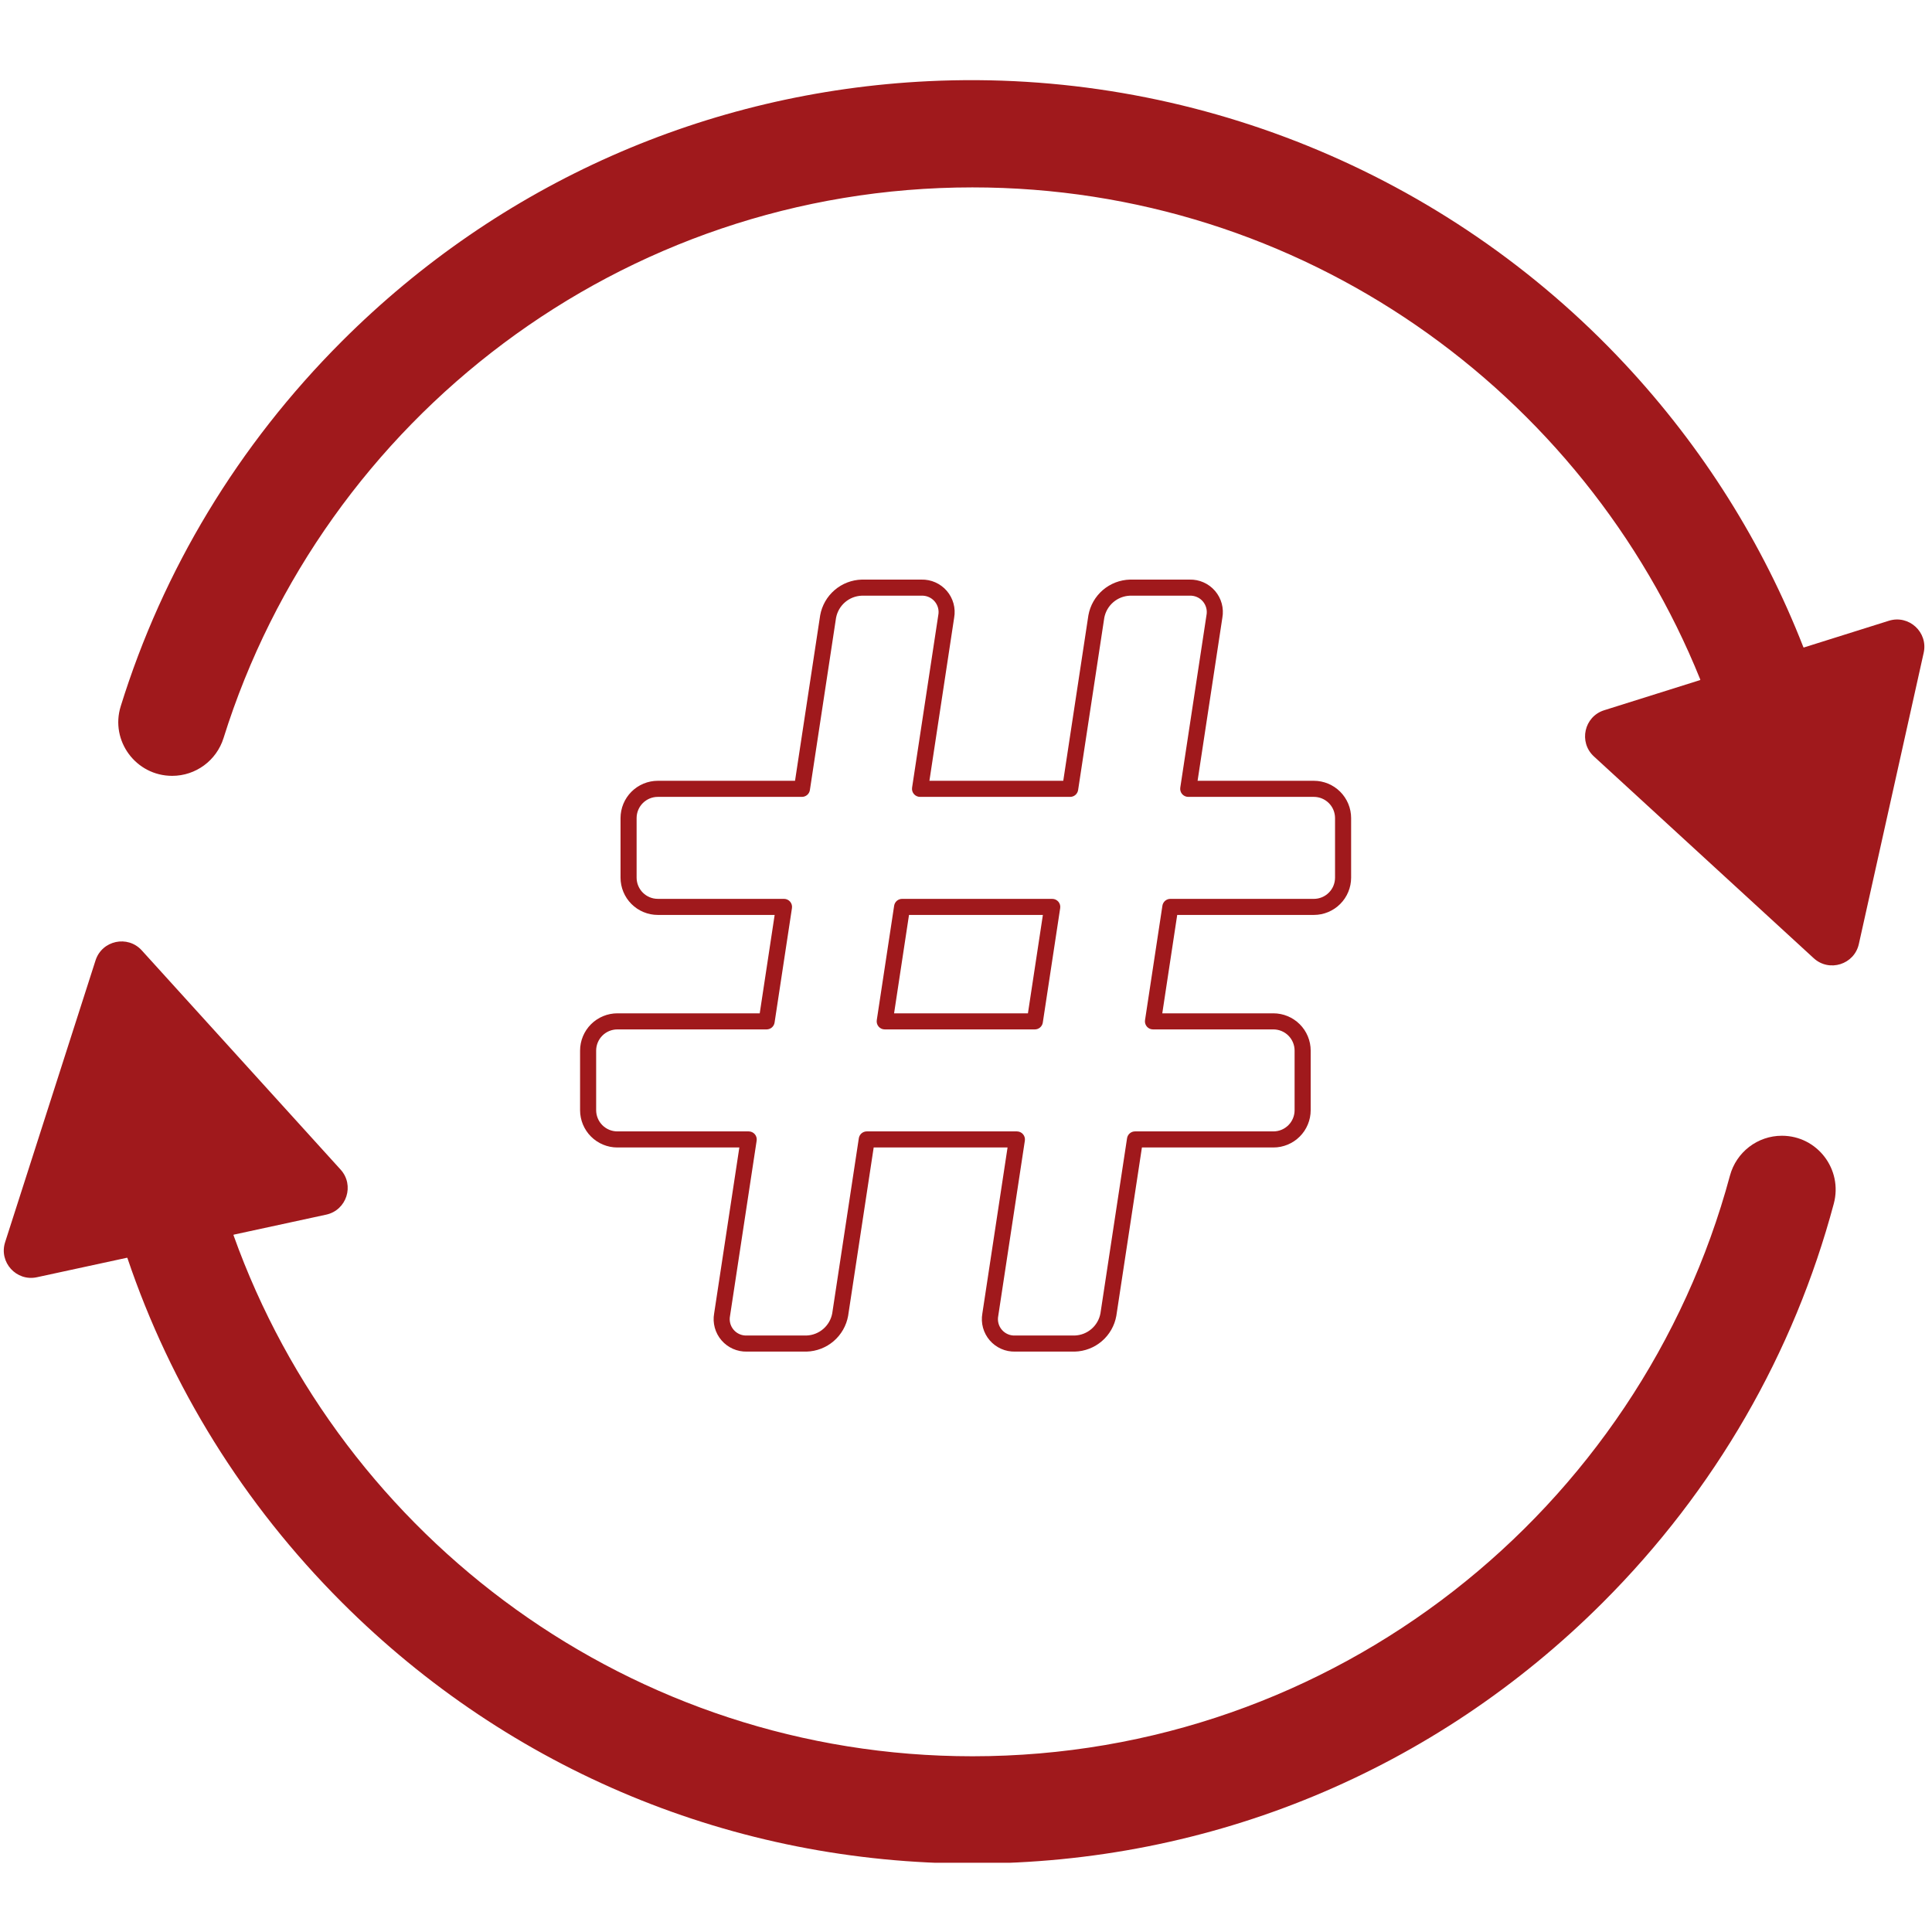 <svg xmlns="http://www.w3.org/2000/svg" xmlns:xlink="http://www.w3.org/1999/xlink" width="1080" zoomAndPan="magnify" viewBox="0 0 810 810" height="1080" preserveAspectRatio="xMidYMid meet" version="1.0"><defs><clipPath id="1e6a0c6eae"><path d="M 1.586 394.34 L 769.762 394.34 L 769.762 780.969 L 1.586 780.969 Z M 1.586 394.34 " clip-rule="nonzero"/></clipPath><clipPath id="2dd1ba8693"><path d="M 243 243 L 567 243 L 567 567 L 243 567 Z M 243 243 " clip-rule="nonzero"/></clipPath></defs><path fill="#a0191c" d="M 407.688 78.566 C 545.734 78.566 664.152 164.074 712.848 284.891 C 712.891 284.996 712.832 285.113 712.723 285.145 L 672.566 297.773 C 664.152 300.414 661.758 311.172 668.254 317.137 L 760.406 401.73 C 766.902 407.691 777.418 404.387 779.332 395.781 L 806.516 273.676 C 808.43 265.066 800.316 257.617 791.902 260.262 L 756.309 271.449 C 756.211 271.477 756.109 271.43 756.078 271.34 C 739.086 227.805 713.863 187.559 681.18 152.547 C 606.141 72.168 499.074 28.734 389.234 34.035 C 296.305 38.527 209.578 76.848 143.332 143.09 C 99.812 186.609 68.348 238.969 50.605 296.121 C 46.113 310.602 57.008 325.277 72.172 325.277 L 72.199 325.277 C 82.07 325.277 90.773 318.852 93.723 309.43 C 135.527 175.801 260.465 78.566 407.688 78.566 " fill-opacity="1" fill-rule="nonzero"/><g clip-path="url(#1e6a0c6eae)"><path fill="#a0191c" d="M 407.688 736.324 C 265.066 736.324 143.379 645.062 97.902 517.875 C 97.863 517.766 97.93 517.648 98.039 517.625 L 136.742 509.25 C 145.359 507.387 148.727 496.891 142.801 490.359 L 59.445 398.461 C 53.523 391.93 42.75 394.258 40.055 402.656 L 2.145 520.797 C -0.547 529.191 6.859 537.355 15.477 535.488 L 53.203 527.324 C 53.297 527.305 53.391 527.359 53.422 527.449 C 71.582 581.219 102.027 630.492 143.332 671.801 C 213.945 742.414 307.828 781.301 407.688 781.301 C 507.547 781.301 601.434 742.414 672.043 671.801 C 719.125 624.715 752.082 567.285 768.828 504.633 C 772.664 490.277 761.922 476.168 747.062 476.168 C 736.852 476.168 727.941 483.039 725.285 492.898 C 687.57 632.945 559.484 736.324 407.688 736.324 " fill-opacity="1" fill-rule="nonzero"/></g><g clip-path="url(#2dd1ba8693)"><path fill="#a0191c" d="M 450.598 566.664 L 425.602 566.664 C 425.098 566.676 424.594 566.66 424.094 566.617 C 423.594 566.574 423.094 566.504 422.602 566.406 C 422.109 566.309 421.621 566.184 421.141 566.035 C 420.66 565.883 420.191 565.703 419.73 565.5 C 419.273 565.297 418.824 565.066 418.391 564.812 C 417.957 564.559 417.535 564.281 417.133 563.984 C 416.73 563.684 416.344 563.359 415.977 563.02 C 415.605 562.676 415.258 562.312 414.93 561.93 C 414.602 561.551 414.297 561.152 414.012 560.734 C 413.73 560.32 413.469 559.891 413.234 559.445 C 412.996 559 412.789 558.547 412.602 558.078 C 412.418 557.609 412.258 557.133 412.125 556.648 C 411.992 556.164 411.887 555.672 411.809 555.176 C 411.73 554.676 411.68 554.176 411.66 553.676 C 411.637 553.172 411.641 552.668 411.676 552.168 C 411.707 551.664 411.77 551.168 411.859 550.672 L 422.422 481.086 L 366.297 481.086 L 355.578 551.684 C 355.395 552.707 355.125 553.703 354.77 554.68 C 354.414 555.656 353.98 556.598 353.465 557.496 C 352.949 558.398 352.359 559.25 351.699 560.051 C 351.039 560.852 350.316 561.594 349.527 562.27 C 348.738 562.945 347.898 563.551 347.008 564.086 C 346.117 564.617 345.188 565.07 344.219 565.445 C 343.25 565.82 342.258 566.109 341.238 566.312 C 340.219 566.52 339.191 566.633 338.152 566.664 L 313.152 566.664 C 312.652 566.676 312.148 566.66 311.648 566.617 C 311.145 566.574 310.648 566.504 310.156 566.406 C 309.66 566.309 309.176 566.184 308.695 566.031 C 308.215 565.883 307.746 565.703 307.285 565.5 C 306.824 565.297 306.379 565.066 305.945 564.812 C 305.508 564.559 305.09 564.281 304.688 563.984 C 304.281 563.684 303.895 563.359 303.527 563.02 C 303.16 562.676 302.812 562.312 302.484 561.93 C 302.156 561.551 301.848 561.152 301.566 560.734 C 301.281 560.32 301.023 559.891 300.785 559.445 C 300.551 559 300.34 558.547 300.152 558.078 C 299.969 557.609 299.809 557.133 299.676 556.648 C 299.543 556.164 299.438 555.672 299.359 555.176 C 299.281 554.68 299.23 554.18 299.207 553.676 C 299.184 553.172 299.191 552.672 299.223 552.168 C 299.258 551.664 299.316 551.168 299.406 550.672 L 309.973 481.086 L 258.824 481.086 C 257.797 481.086 256.781 480.984 255.777 480.785 C 254.77 480.582 253.793 480.285 252.848 479.895 C 251.898 479.5 251 479.02 250.148 478.449 C 249.293 477.879 248.508 477.23 247.781 476.504 C 247.055 475.781 246.406 474.992 245.84 474.141 C 245.27 473.285 244.785 472.387 244.395 471.441 C 244 470.492 243.703 469.516 243.504 468.512 C 243.301 467.504 243.199 466.488 243.199 465.465 L 243.199 440.461 C 243.199 439.438 243.301 438.422 243.504 437.414 C 243.703 436.41 244 435.434 244.395 434.484 C 244.785 433.539 245.27 432.641 245.84 431.785 C 246.41 430.934 247.055 430.145 247.781 429.422 C 248.508 428.695 249.297 428.047 250.148 427.48 C 251 426.91 251.898 426.426 252.848 426.035 C 253.793 425.641 254.77 425.344 255.777 425.145 C 256.781 424.941 257.797 424.844 258.824 424.84 L 318.52 424.84 L 324.777 383.59 L 275.785 383.59 C 274.758 383.59 273.742 383.488 272.738 383.289 C 271.73 383.086 270.754 382.789 269.809 382.395 C 268.863 382.004 267.961 381.523 267.109 380.953 C 266.258 380.383 265.469 379.734 264.742 379.008 C 264.02 378.285 263.371 377.496 262.801 376.645 C 262.23 375.789 261.75 374.891 261.355 373.941 C 260.961 372.996 260.664 372.02 260.465 371.016 C 260.262 370.008 260.164 368.992 260.16 367.969 L 260.16 342.973 C 260.164 341.945 260.262 340.93 260.465 339.926 C 260.664 338.918 260.961 337.941 261.355 336.996 C 261.75 336.051 262.23 335.148 262.801 334.297 C 263.371 333.445 264.02 332.656 264.742 331.93 C 265.469 331.207 266.258 330.559 267.109 329.988 C 267.961 329.418 268.863 328.938 269.809 328.543 C 270.758 328.152 271.73 327.855 272.738 327.652 C 273.742 327.453 274.758 327.352 275.785 327.352 L 333.32 327.352 L 343.859 257.98 C 344.043 256.957 344.312 255.957 344.664 254.98 C 345.02 254.004 345.457 253.066 345.969 252.164 C 346.484 251.262 347.074 250.41 347.734 249.609 C 348.395 248.809 349.121 248.07 349.91 247.395 C 350.695 246.715 351.535 246.113 352.426 245.578 C 353.316 245.043 354.246 244.59 355.215 244.215 C 356.184 243.844 357.18 243.555 358.195 243.348 C 359.215 243.145 360.242 243.027 361.281 243 L 386.289 243 C 386.793 242.988 387.293 243 387.793 243.043 C 388.297 243.086 388.793 243.156 389.285 243.254 C 389.781 243.352 390.266 243.477 390.746 243.629 C 391.227 243.781 391.695 243.961 392.156 244.164 C 392.617 244.367 393.062 244.598 393.496 244.848 C 393.934 245.102 394.352 245.379 394.754 245.68 C 395.16 245.98 395.547 246.301 395.914 246.645 C 396.281 246.988 396.629 247.352 396.957 247.73 C 397.285 248.113 397.59 248.512 397.875 248.926 C 398.16 249.344 398.418 249.773 398.652 250.219 C 398.891 250.66 399.102 251.117 399.285 251.586 C 399.473 252.055 399.629 252.531 399.762 253.016 C 399.895 253.5 400 253.992 400.078 254.488 C 400.156 254.984 400.207 255.484 400.23 255.988 C 400.25 256.492 400.246 256.992 400.215 257.496 C 400.18 257.996 400.117 258.496 400.031 258.992 L 389.66 327.352 L 445.777 327.352 L 456.312 257.98 C 456.496 256.957 456.766 255.957 457.117 254.98 C 457.473 254.004 457.906 253.062 458.422 252.16 C 458.938 251.262 459.527 250.406 460.188 249.605 C 460.848 248.805 461.57 248.066 462.359 247.387 C 463.148 246.711 463.988 246.105 464.879 245.574 C 465.77 245.039 466.699 244.586 467.668 244.211 C 468.641 243.84 469.633 243.551 470.652 243.348 C 471.672 243.141 472.699 243.027 473.738 243 L 498.734 243 C 499.238 242.988 499.738 243 500.242 243.043 C 500.742 243.086 501.238 243.156 501.734 243.254 C 502.227 243.352 502.715 243.477 503.191 243.629 C 503.672 243.781 504.145 243.961 504.602 244.164 C 505.062 244.367 505.512 244.598 505.945 244.852 C 506.379 245.105 506.797 245.379 507.203 245.68 C 507.605 245.98 507.992 246.301 508.359 246.645 C 508.73 246.988 509.078 247.352 509.406 247.734 C 509.734 248.113 510.039 248.512 510.32 248.93 C 510.605 249.344 510.867 249.773 511.102 250.219 C 511.336 250.664 511.547 251.121 511.734 251.586 C 511.918 252.055 512.078 252.531 512.211 253.016 C 512.344 253.504 512.449 253.992 512.527 254.492 C 512.602 254.988 512.652 255.488 512.676 255.992 C 512.699 256.492 512.691 256.996 512.66 257.5 C 512.625 258 512.566 258.5 512.477 258.996 L 502.094 327.352 L 550.84 327.352 C 551.867 327.352 552.883 327.453 553.887 327.652 C 554.891 327.855 555.867 328.152 556.816 328.543 C 557.762 328.938 558.664 329.418 559.516 329.988 C 560.367 330.559 561.156 331.207 561.883 331.93 C 562.605 332.656 563.254 333.445 563.824 334.297 C 564.395 335.148 564.875 336.051 565.27 336.996 C 565.664 337.941 565.961 338.918 566.16 339.926 C 566.363 340.93 566.461 341.945 566.465 342.973 L 566.465 367.973 C 566.461 369 566.359 370.016 566.16 371.02 C 565.957 372.023 565.66 373 565.266 373.949 C 564.875 374.895 564.391 375.793 563.824 376.645 C 563.254 377.5 562.605 378.285 561.879 379.012 C 561.156 379.734 560.367 380.383 559.512 380.953 C 558.66 381.523 557.762 382.004 556.816 382.398 C 555.867 382.789 554.891 383.086 553.887 383.289 C 552.883 383.488 551.867 383.59 550.84 383.59 L 493.551 383.59 L 487.293 424.84 L 533.887 424.84 C 534.91 424.844 535.926 424.941 536.93 425.145 C 537.938 425.344 538.914 425.641 539.859 426.035 C 540.809 426.426 541.707 426.91 542.559 427.48 C 543.414 428.047 544.203 428.695 544.926 429.422 C 545.652 430.145 546.301 430.934 546.871 431.785 C 547.438 432.641 547.922 433.539 548.312 434.484 C 548.707 435.434 549.004 436.41 549.207 437.414 C 549.406 438.422 549.508 439.438 549.508 440.461 L 549.508 465.465 C 549.508 466.488 549.406 467.504 549.207 468.512 C 549.004 469.516 548.707 470.492 548.312 471.441 C 547.922 472.387 547.438 473.285 546.871 474.141 C 546.301 474.992 545.652 475.781 544.926 476.504 C 544.203 477.23 543.414 477.879 542.559 478.449 C 541.707 479.02 540.809 479.5 539.859 479.895 C 538.914 480.285 537.938 480.582 536.934 480.785 C 535.926 480.984 534.91 481.086 533.887 481.086 L 478.754 481.086 L 468.023 551.684 C 467.84 552.707 467.57 553.707 467.219 554.684 C 466.863 555.66 466.43 556.598 465.914 557.5 C 465.398 558.402 464.812 559.254 464.152 560.055 C 463.488 560.859 462.766 561.598 461.977 562.273 C 461.191 562.953 460.352 563.559 459.457 564.09 C 458.566 564.625 457.637 565.078 456.668 565.449 C 455.699 565.824 454.703 566.113 453.684 566.316 C 452.668 566.52 451.637 566.637 450.598 566.664 Z M 363.402 474.344 L 426.344 474.344 C 426.586 474.344 426.828 474.371 427.062 474.422 C 427.301 474.477 427.531 474.551 427.75 474.652 C 427.973 474.754 428.18 474.879 428.371 475.023 C 428.566 475.172 428.742 475.336 428.898 475.52 C 429.059 475.703 429.195 475.902 429.309 476.117 C 429.426 476.328 429.516 476.551 429.582 476.785 C 429.648 477.02 429.691 477.258 429.707 477.5 C 429.723 477.742 429.711 477.98 429.676 478.223 L 418.523 551.684 C 418.418 552.195 418.375 552.715 418.387 553.238 C 418.402 553.762 418.477 554.277 418.605 554.785 C 418.738 555.293 418.926 555.777 419.168 556.242 C 419.41 556.707 419.703 557.137 420.047 557.535 C 420.387 557.93 420.77 558.285 421.191 558.594 C 421.613 558.906 422.066 559.164 422.547 559.371 C 423.027 559.578 423.527 559.727 424.043 559.82 C 424.559 559.914 425.078 559.945 425.602 559.918 L 450.598 559.918 C 451.238 559.895 451.871 559.82 452.496 559.688 C 453.125 559.559 453.734 559.379 454.332 559.145 C 454.926 558.91 455.496 558.629 456.047 558.301 C 456.594 557.969 457.109 557.598 457.598 557.18 C 458.082 556.762 458.527 556.309 458.938 555.816 C 459.344 555.324 459.711 554.801 460.031 554.246 C 460.352 553.695 460.621 553.117 460.844 552.516 C 461.066 551.918 461.238 551.305 461.359 550.676 L 472.523 477.207 C 472.586 476.809 472.715 476.434 472.91 476.082 C 473.105 475.73 473.355 475.422 473.66 475.16 C 473.965 474.898 474.309 474.695 474.684 474.555 C 475.062 474.414 475.453 474.344 475.855 474.344 L 533.887 474.344 C 534.469 474.344 535.047 474.285 535.617 474.172 C 536.188 474.059 536.742 473.891 537.281 473.668 C 537.82 473.441 538.332 473.168 538.816 472.844 C 539.301 472.52 539.75 472.152 540.16 471.742 C 540.574 471.328 540.941 470.879 541.266 470.395 C 541.59 469.91 541.863 469.398 542.086 468.859 C 542.309 468.324 542.48 467.77 542.594 467.195 C 542.707 466.625 542.766 466.047 542.766 465.465 L 542.766 440.461 C 542.766 439.879 542.707 439.301 542.594 438.73 C 542.477 438.16 542.309 437.605 542.086 437.066 C 541.863 436.527 541.59 436.016 541.266 435.531 C 540.941 435.047 540.574 434.598 540.16 434.188 C 539.75 433.773 539.301 433.406 538.816 433.082 C 538.332 432.758 537.82 432.484 537.281 432.262 C 536.742 432.039 536.188 431.871 535.617 431.758 C 535.047 431.641 534.469 431.586 533.887 431.586 L 483.387 431.586 C 483.145 431.586 482.906 431.559 482.668 431.508 C 482.43 431.453 482.203 431.379 481.98 431.277 C 481.762 431.176 481.555 431.051 481.359 430.906 C 481.168 430.758 480.988 430.594 480.832 430.41 C 480.676 430.227 480.539 430.027 480.422 429.812 C 480.309 429.602 480.215 429.375 480.148 429.145 C 480.082 428.91 480.039 428.672 480.023 428.43 C 480.008 428.188 480.02 427.945 480.055 427.707 L 487.344 379.719 C 487.402 379.32 487.531 378.945 487.727 378.594 C 487.922 378.242 488.172 377.934 488.477 377.672 C 488.781 377.406 489.125 377.207 489.5 377.066 C 489.879 376.926 490.27 376.855 490.672 376.855 L 550.84 376.855 C 551.422 376.855 552 376.797 552.57 376.684 C 553.145 376.566 553.699 376.398 554.238 376.176 C 554.777 375.953 555.289 375.68 555.773 375.355 C 556.258 375.031 556.703 374.664 557.117 374.25 C 557.527 373.84 557.898 373.391 558.223 372.906 C 558.547 372.422 558.82 371.91 559.043 371.371 C 559.266 370.832 559.434 370.277 559.547 369.707 C 559.664 369.133 559.719 368.559 559.723 367.973 L 559.723 342.973 C 559.719 342.387 559.664 341.812 559.547 341.238 C 559.434 340.668 559.266 340.113 559.043 339.574 C 558.82 339.035 558.547 338.523 558.223 338.039 C 557.898 337.555 557.527 337.109 557.117 336.695 C 556.703 336.285 556.258 335.918 555.773 335.594 C 555.285 335.27 554.777 334.996 554.238 334.773 C 553.699 334.547 553.145 334.379 552.57 334.266 C 552 334.152 551.422 334.094 550.84 334.094 L 498.172 334.094 C 497.93 334.094 497.688 334.07 497.449 334.016 C 497.215 333.965 496.984 333.887 496.762 333.785 C 496.543 333.688 496.336 333.562 496.141 333.414 C 495.945 333.27 495.77 333.105 495.613 332.922 C 495.453 332.734 495.316 332.535 495.203 332.324 C 495.086 332.109 494.996 331.887 494.93 331.652 C 494.863 331.418 494.82 331.18 494.805 330.938 C 494.789 330.695 494.801 330.453 494.836 330.215 L 505.812 257.98 C 505.914 257.465 505.961 256.949 505.945 256.426 C 505.934 255.898 505.859 255.387 505.727 254.879 C 505.594 254.371 505.406 253.887 505.164 253.422 C 504.922 252.957 504.629 252.527 504.289 252.129 C 503.945 251.73 503.566 251.379 503.145 251.066 C 502.723 250.758 502.27 250.5 501.789 250.293 C 501.305 250.086 500.809 249.938 500.293 249.844 C 499.777 249.75 499.258 249.719 498.734 249.742 L 473.738 249.742 C 473.098 249.766 472.465 249.844 471.84 249.973 C 471.215 250.105 470.602 250.285 470.008 250.52 C 469.41 250.754 468.84 251.035 468.293 251.363 C 467.742 251.695 467.227 252.066 466.742 252.484 C 466.258 252.902 465.809 253.355 465.402 253.848 C 464.992 254.34 464.629 254.863 464.309 255.418 C 463.988 255.969 463.715 256.547 463.492 257.145 C 463.27 257.746 463.098 258.359 462.98 258.988 L 452.004 331.227 C 451.945 331.625 451.816 332 451.621 332.352 C 451.426 332.707 451.176 333.016 450.871 333.277 C 450.566 333.539 450.223 333.742 449.848 333.883 C 449.469 334.023 449.078 334.094 448.676 334.094 L 385.727 334.094 C 385.48 334.094 385.242 334.066 385.004 334.016 C 384.77 333.965 384.539 333.887 384.32 333.785 C 384.098 333.684 383.891 333.562 383.695 333.414 C 383.504 333.27 383.328 333.102 383.168 332.918 C 383.012 332.734 382.875 332.535 382.758 332.32 C 382.645 332.109 382.551 331.883 382.484 331.652 C 382.418 331.418 382.379 331.18 382.363 330.938 C 382.348 330.695 382.359 330.453 382.395 330.215 L 393.367 257.98 C 393.473 257.465 393.516 256.949 393.504 256.422 C 393.488 255.898 393.414 255.383 393.285 254.879 C 393.152 254.371 392.965 253.887 392.719 253.422 C 392.477 252.957 392.184 252.527 391.844 252.129 C 391.5 251.73 391.121 251.379 390.699 251.066 C 390.273 250.758 389.824 250.5 389.344 250.293 C 388.859 250.086 388.363 249.938 387.848 249.844 C 387.332 249.75 386.812 249.719 386.289 249.742 L 361.281 249.742 C 360.645 249.766 360.012 249.844 359.383 249.977 C 358.758 250.105 358.148 250.289 357.551 250.52 C 356.957 250.754 356.383 251.035 355.836 251.367 C 355.289 251.695 354.77 252.07 354.285 252.488 C 353.801 252.902 353.355 253.359 352.945 253.852 C 352.539 254.344 352.172 254.867 351.852 255.418 C 351.531 255.973 351.262 256.551 351.039 257.148 C 350.816 257.75 350.645 258.363 350.523 258.992 L 339.551 331.227 C 339.492 331.625 339.363 332 339.168 332.355 C 338.973 332.707 338.723 333.016 338.418 333.277 C 338.113 333.543 337.77 333.742 337.391 333.883 C 337.012 334.023 336.621 334.094 336.219 334.094 L 275.785 334.094 C 275.203 334.094 274.625 334.152 274.051 334.266 C 273.48 334.379 272.926 334.547 272.387 334.773 C 271.848 334.996 271.336 335.27 270.852 335.594 C 270.367 335.918 269.922 336.285 269.508 336.695 C 269.098 337.109 268.727 337.555 268.402 338.039 C 268.078 338.523 267.805 339.035 267.582 339.574 C 267.359 340.113 267.191 340.668 267.074 341.238 C 266.961 341.812 266.906 342.387 266.902 342.973 L 266.902 367.973 C 266.906 368.559 266.961 369.133 267.078 369.707 C 267.191 370.277 267.359 370.832 267.586 371.367 C 267.809 371.906 268.082 372.418 268.406 372.902 C 268.73 373.387 269.098 373.836 269.512 374.246 C 269.922 374.66 270.371 375.027 270.855 375.352 C 271.34 375.672 271.852 375.945 272.391 376.172 C 272.926 376.395 273.48 376.562 274.055 376.676 C 274.625 376.789 275.203 376.848 275.785 376.848 L 328.699 376.848 C 328.941 376.848 329.184 376.875 329.418 376.926 C 329.656 376.977 329.887 377.055 330.105 377.156 C 330.324 377.258 330.535 377.383 330.727 377.527 C 330.922 377.672 331.098 377.84 331.254 378.023 C 331.414 378.207 331.551 378.406 331.664 378.617 C 331.781 378.832 331.871 379.055 331.938 379.289 C 332.004 379.523 332.047 379.762 332.062 380.004 C 332.078 380.246 332.066 380.484 332.031 380.727 L 324.746 428.715 C 324.684 429.113 324.559 429.488 324.363 429.844 C 324.168 430.195 323.918 430.504 323.613 430.766 C 323.305 431.031 322.965 431.23 322.586 431.371 C 322.207 431.512 321.816 431.582 321.414 431.586 L 258.824 431.586 C 258.238 431.586 257.664 431.641 257.09 431.758 C 256.52 431.871 255.965 432.039 255.426 432.262 C 254.887 432.484 254.375 432.758 253.891 433.082 C 253.406 433.406 252.957 433.773 252.547 434.188 C 252.133 434.598 251.766 435.047 251.441 435.531 C 251.117 436.016 250.844 436.527 250.621 437.066 C 250.398 437.602 250.227 438.16 250.113 438.73 C 250 439.301 249.941 439.879 249.941 440.461 L 249.941 465.465 C 249.941 466.047 250 466.625 250.113 467.195 C 250.227 467.77 250.398 468.324 250.621 468.859 C 250.844 469.398 251.117 469.91 251.441 470.395 C 251.766 470.879 252.133 471.328 252.547 471.742 C 252.957 472.152 253.406 472.52 253.891 472.844 C 254.375 473.168 254.887 473.441 255.426 473.668 C 255.965 473.891 256.52 474.059 257.09 474.172 C 257.664 474.285 258.238 474.344 258.824 474.344 L 313.895 474.344 C 314.137 474.344 314.379 474.371 314.617 474.422 C 314.852 474.473 315.082 474.551 315.301 474.652 C 315.523 474.754 315.73 474.875 315.926 475.023 C 316.117 475.168 316.293 475.332 316.453 475.52 C 316.609 475.703 316.75 475.902 316.863 476.113 C 316.98 476.328 317.07 476.551 317.137 476.785 C 317.203 477.02 317.246 477.258 317.262 477.5 C 317.277 477.742 317.266 477.98 317.23 478.223 L 306.07 551.684 C 305.965 552.195 305.922 552.715 305.934 553.238 C 305.949 553.762 306.023 554.277 306.152 554.785 C 306.285 555.293 306.473 555.777 306.715 556.242 C 306.961 556.707 307.254 557.137 307.594 557.535 C 307.934 557.934 308.316 558.285 308.738 558.598 C 309.164 558.906 309.613 559.164 310.098 559.371 C 310.578 559.578 311.074 559.727 311.594 559.82 C 312.109 559.914 312.629 559.945 313.152 559.918 L 338.148 559.918 C 338.789 559.895 339.422 559.82 340.047 559.688 C 340.676 559.559 341.285 559.375 341.879 559.141 C 342.477 558.906 343.047 558.625 343.594 558.297 C 344.145 557.965 344.66 557.594 345.145 557.176 C 345.629 556.758 346.078 556.305 346.484 555.812 C 346.895 555.32 347.258 554.797 347.578 554.242 C 347.898 553.688 348.172 553.113 348.395 552.512 C 348.617 551.914 348.789 551.301 348.91 550.672 L 360.066 477.207 C 360.129 476.809 360.258 476.434 360.453 476.082 C 360.648 475.727 360.898 475.422 361.203 475.156 C 361.512 474.895 361.852 474.695 362.23 474.555 C 362.609 474.414 363 474.344 363.402 474.344 Z M 433.867 431.586 L 370.922 431.586 C 370.68 431.586 370.438 431.559 370.203 431.508 C 369.965 431.453 369.734 431.379 369.516 431.277 C 369.293 431.176 369.086 431.051 368.895 430.906 C 368.699 430.758 368.523 430.594 368.367 430.41 C 368.207 430.227 368.07 430.027 367.957 429.812 C 367.84 429.602 367.75 429.375 367.684 429.145 C 367.617 428.91 367.574 428.672 367.559 428.43 C 367.543 428.188 367.555 427.945 367.59 427.707 L 374.875 379.719 C 374.938 379.32 375.062 378.945 375.258 378.594 C 375.453 378.238 375.707 377.934 376.012 377.668 C 376.316 377.406 376.66 377.203 377.039 377.066 C 377.414 376.926 377.809 376.855 378.211 376.855 L 441.156 376.855 C 441.398 376.855 441.637 376.879 441.875 376.934 C 442.113 376.984 442.344 377.062 442.562 377.16 C 442.785 377.262 442.992 377.387 443.184 377.531 C 443.379 377.68 443.555 377.844 443.715 378.027 C 443.871 378.211 444.008 378.41 444.125 378.625 C 444.238 378.84 444.332 379.062 444.398 379.297 C 444.465 379.527 444.504 379.766 444.52 380.008 C 444.535 380.25 444.527 380.492 444.488 380.73 L 437.199 428.719 C 437.137 429.117 437.008 429.492 436.812 429.848 C 436.617 430.199 436.367 430.508 436.062 430.77 C 435.754 431.035 435.41 431.234 435.035 431.375 C 434.656 431.516 434.262 431.586 433.859 431.586 Z M 374.848 424.84 L 430.965 424.84 L 437.234 383.59 L 381.105 383.59 Z M 374.848 424.84 " fill-opacity="1" fill-rule="nonzero"/></g></svg>